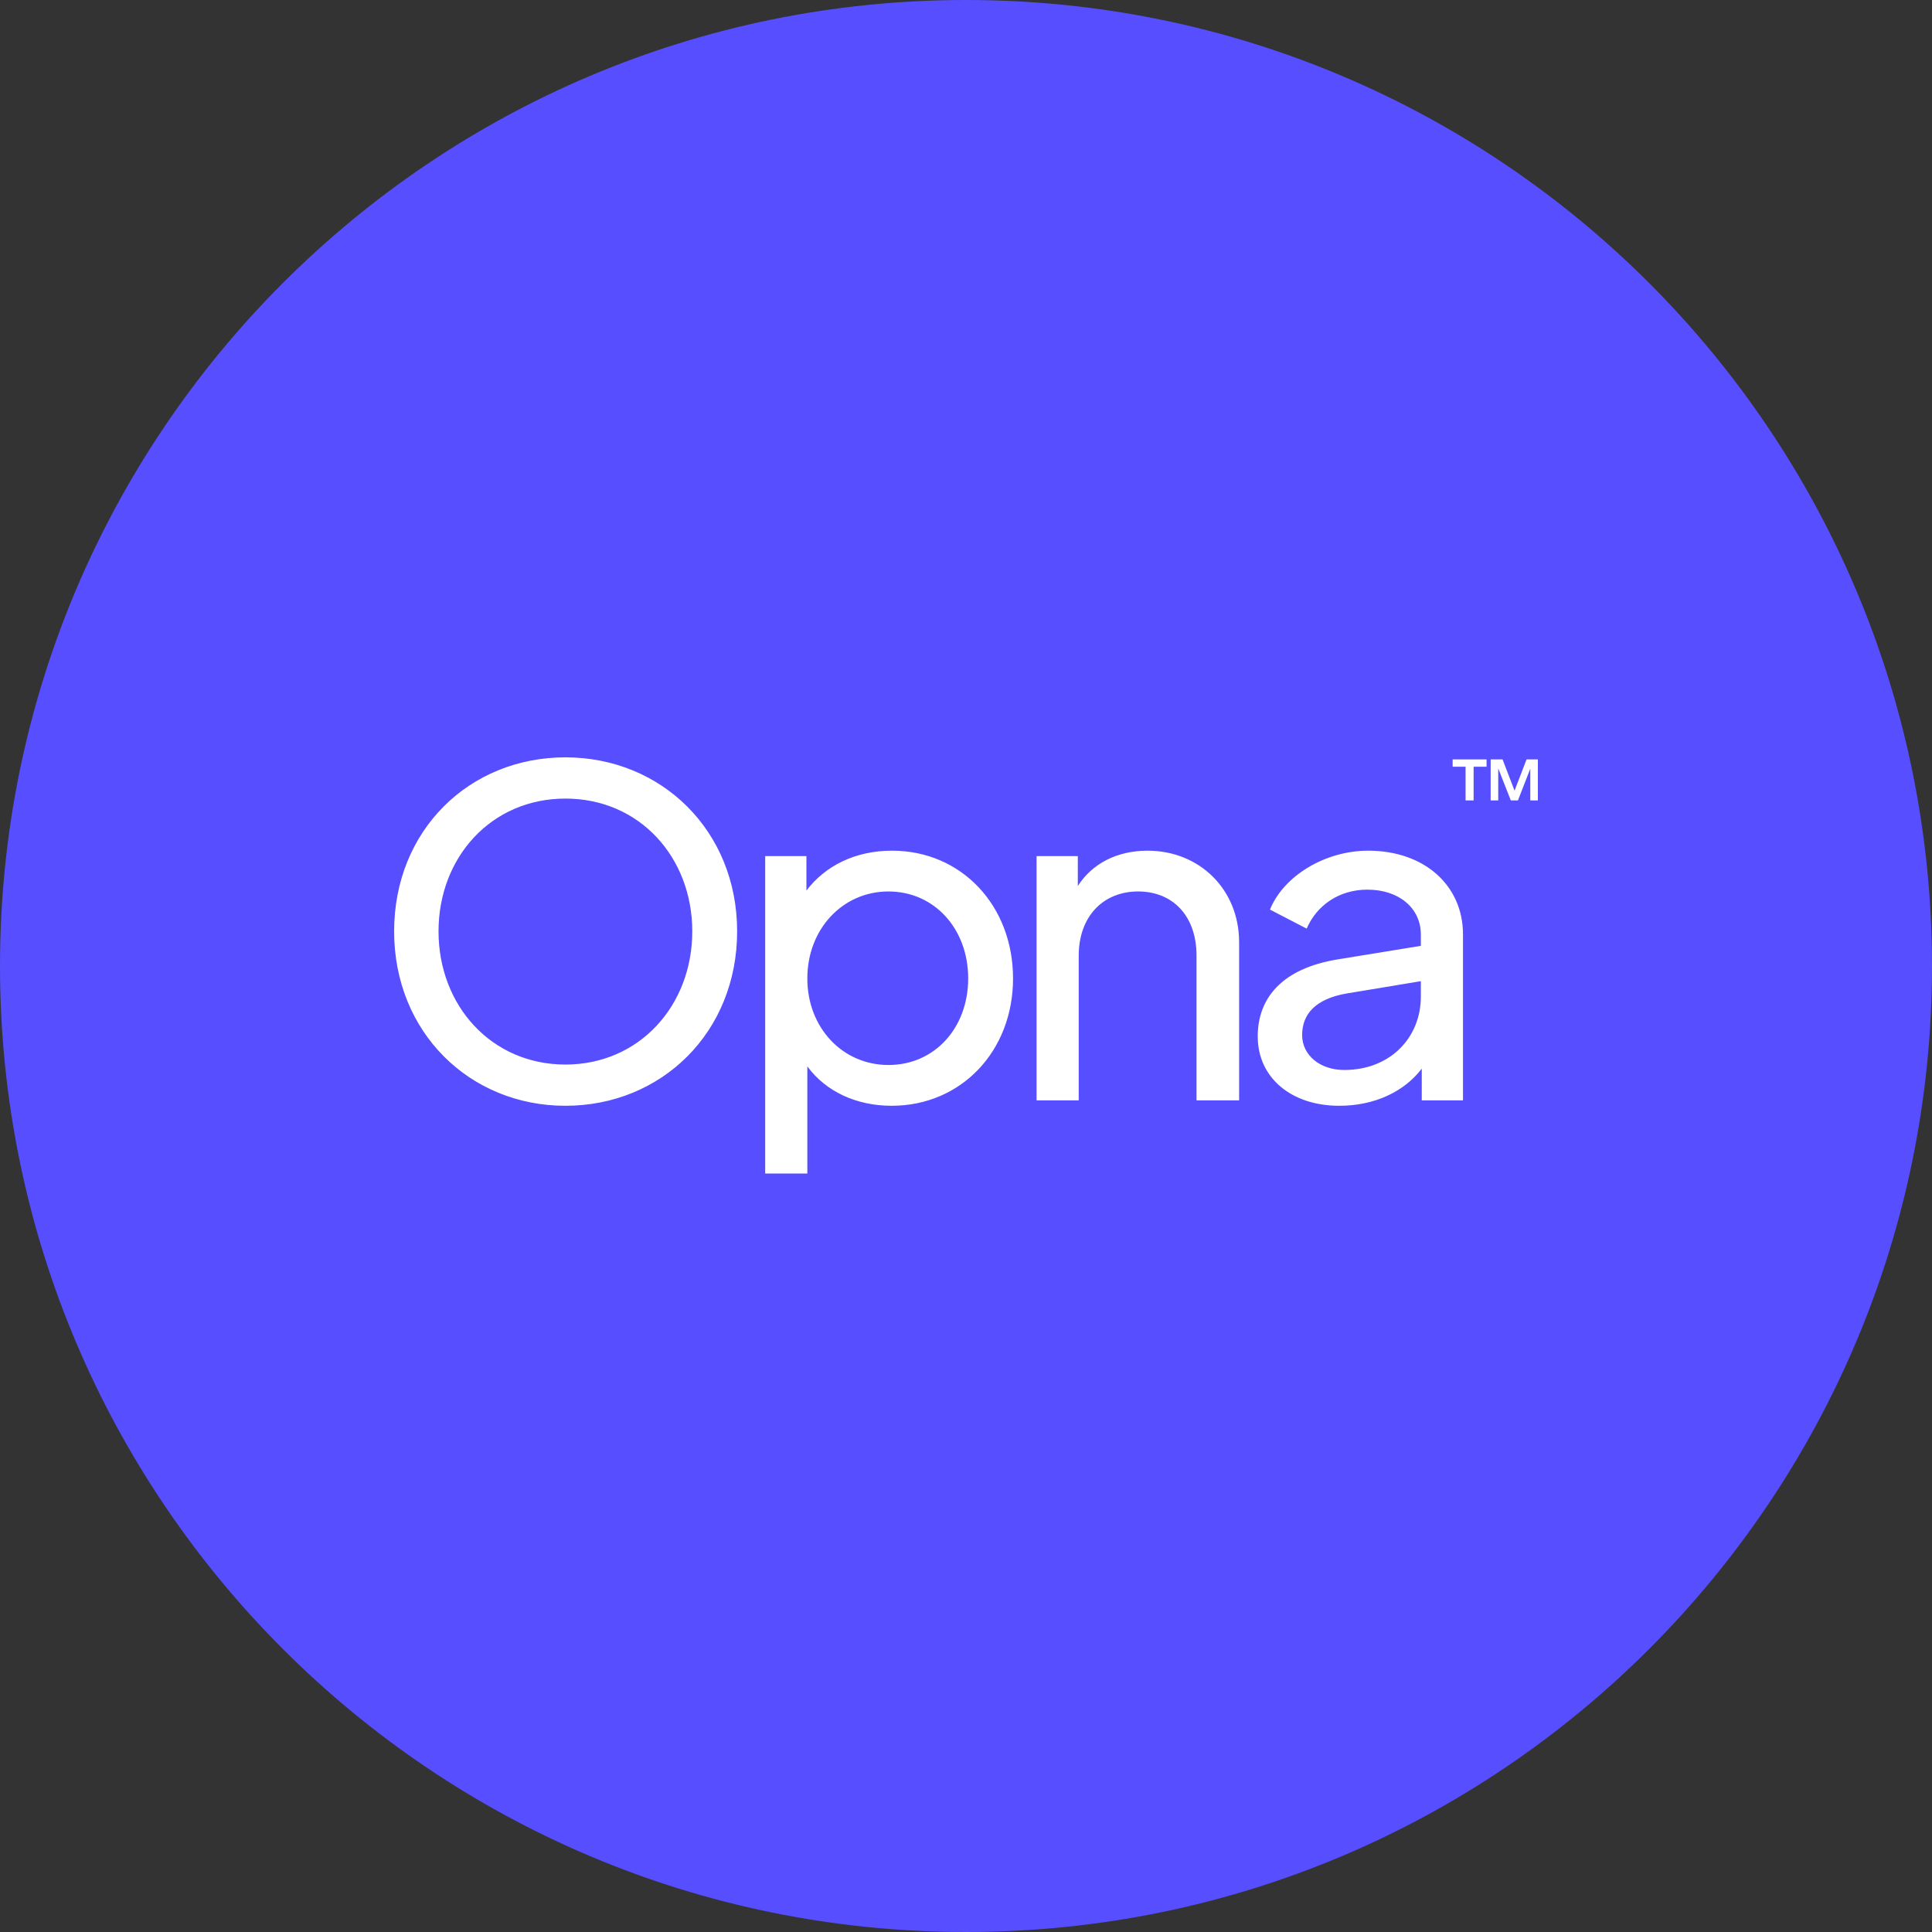<svg xmlns="http://www.w3.org/2000/svg" width="500" height="500" fill="none"><rect width="100%" height="100%" fill="#333333" stroke="none"/><path fill="#574EFF" d="M500 250c0 138.071-111.929 250-250 250S0 388.071 0 250 111.929 0 250 0s250 111.929 250 250Z"/><path fill="#fff" d="M146.326 286.176c-24.743 0-44.326-18.997-44.326-45.147C102 214.88 121.466 196 146.326 196s44.443 18.997 44.443 45.029c0 26.15-19.583 45.147-44.443 45.147Zm0-10.671c19.114 0 32.834-15.244 32.834-34.476 0-19.114-13.603-34.358-32.834-34.358s-32.834 15.244-32.834 34.358c0 19.232 13.72 34.476 32.834 34.476Zm51.705 28.198v-82.139h10.671v8.912c4.925-6.45 12.665-10.32 22.163-10.32 17.941 0 31.31 14.189 31.31 33.069 0 18.762-13.369 32.951-31.427 32.951-9.03 0-17.004-3.635-21.811-10.202v27.729h-10.906Zm31.896-28.081c11.961 0 20.638-9.615 20.638-22.397 0-12.899-8.794-22.515-20.638-22.515-11.844 0-20.99 9.733-20.99 22.515s9.146 22.397 20.99 22.397Zm38.339 9.147v-63.205h10.671v7.739c3.752-5.863 10.202-9.147 18.059-9.147 13.485 0 23.687 10.085 23.687 23.688v40.925H309.66v-37.407c0-10.437-6.215-16.652-15.127-16.652s-15.362 6.332-15.362 16.652v37.407h-10.905Zm78.342 1.407c-12.43 0-21.108-7.27-21.108-17.941 0-9.968 6.332-17.59 20.638-19.935l21.577-3.518v-2.932c0-6.801-5.629-11.609-13.837-11.609-7.388 0-13.134 4.104-15.713 10.085l-9.499-4.925c3.518-8.678 14.189-15.245 25.446-15.245 14.424 0 24.509 8.912 24.509 21.694v42.919H367.95v-8.209c-4.456 5.864-12.079 9.616-21.342 9.616Zm-9.616-18.293c0 5.16 4.573 9.029 10.905 9.029 11.844 0 19.818-8.325 19.818-18.997v-3.987l-19.114 3.167c-8.208 1.407-11.609 5.394-11.609 10.788Zm44.38-60.731h-2.082v-8.721h-3.35v-1.901h8.782v1.901h-3.35v8.721Zm9.627 0-3.259-8.298v8.298h-1.962V196.53h3.078l3.109 8.088 3.108-8.088H398v10.622h-1.962v-8.208l-3.198 8.208h-1.841Z"/></svg>